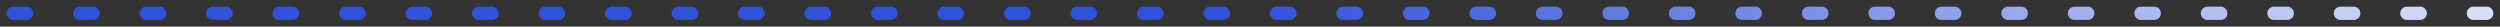 <svg width="188" height="2" viewBox="0 0 188 2" fill="none" xmlns="http://www.w3.org/2000/svg">
<rect x="0" y="0" width="188" height="2" fill="#333333" stroke="none"/>
<path d="M1 1H187" stroke="url(#paint0_linear_10048_1074)" stroke-miterlimit="16" stroke-linecap="round" stroke-linejoin="round" stroke-dasharray="1 4"/>
<defs>
<linearGradient id="paint0_linear_10048_1074" x1="-10.509" y1="1" x2="38.062" y2="-89.996" gradientUnits="userSpaceOnUse">
<stop offset="0.477" stop-color="#3052D8"/>
<stop offset="1" stop-color="white"/>
</linearGradient>
</defs>
</svg>
